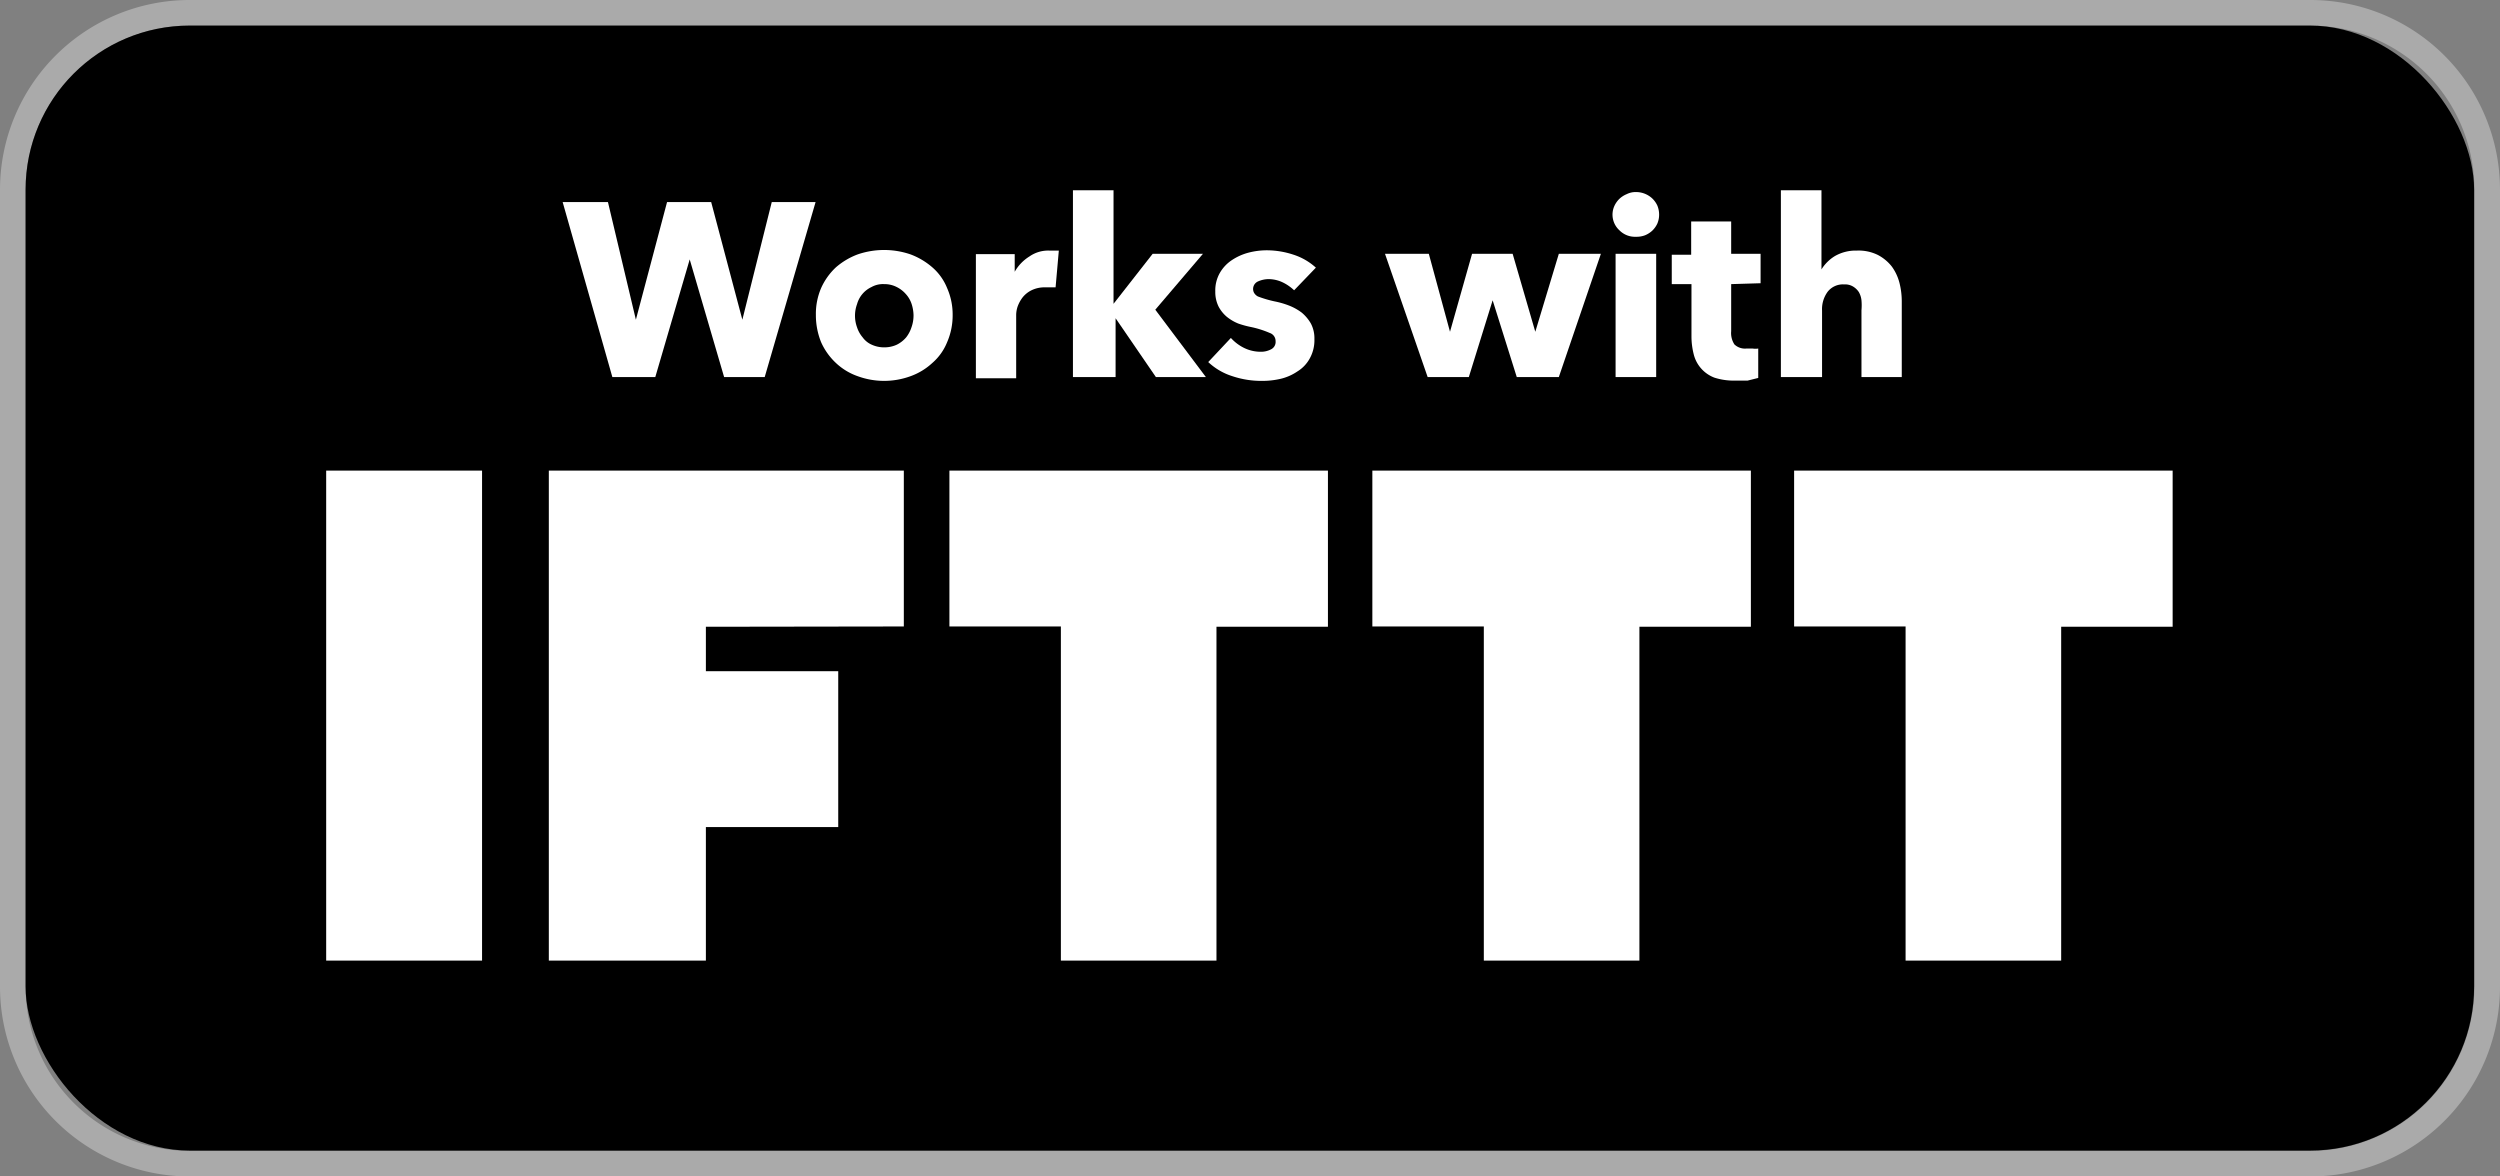 <svg xmlns="http://www.w3.org/2000/svg" viewBox="0 0 85 40" aria-labelledby="ifttt-standard-badge--black-title" aria-describedby="ifttt-standard-badge--black-desc">
    <rect x="0" y="0" width="85" height="40" fill="#808080" stroke="none"/>
    <defs>
        <style>.isb--black-1,.isb--black-2{fill:#fff;}.isb--black-1{opacity:0.33;}</style>
    </defs>
    <title id="ifttt-standard-badge--black-title">Works with IFTTT badge</title>
    <desc id="ifttt-standard-badge--black-desc">Black badge with text Works with IFTTT</desc>
    <path class="isb--black-1" d="M78.55.87a5.58,5.58,0,0,1,5.58,5.58h0v27.1a5.58,5.58,0,0,1-5.58,5.58H6.45A5.58,5.58,0,0,1,.87,33.55V6.45A5.58,5.58,0,0,1,6.45.87h72.1m0-.87H6.45A6.45,6.45,0,0,0,0,6.45H0v27.1A6.45,6.45,0,0,0,6.45,40h72.1A6.45,6.45,0,0,0,85,33.55h0V6.45A6.45,6.45,0,0,0,78.55,0Z"/>
    <rect x="0.87" y="0.87" width="83.25" height="38.25" rx="5.58"/>
    <path class="isb--black-2" d="M11.09,16h5.3V32.66h-5.3Zm21.19,0v5.3h3.79V32.66h5.29V21.31h3.79V16Zm14.38,0v5.3h3.79V32.66h5.29V21.31h3.79V16ZM61,16v5.3h3.79V32.66h5.29V21.31h3.79V16ZM30.73,21.3V16H18.66V32.66H24V28.12h4.5v-5.3H24V21.31Z"/>
    <path class="isb--black-2" d="M26,12.82H24.62l-1.17-4h0l-1.17,4H20.82L19.13,6.87h1.54l.95,4h0l1.06-4h1.5l1.06,4h0l1-4h1.49Z"/>
    <path class="isb--black-2" d="M32.39,10.71a2.28,2.28,0,0,1-.19.93,1.84,1.84,0,0,1-.5.7,2.17,2.17,0,0,1-.74.45,2.61,2.61,0,0,1-1.8,0,2.08,2.08,0,0,1-.74-.45,2.19,2.19,0,0,1-.5-.7,2.44,2.44,0,0,1-.18-.93,2.22,2.22,0,0,1,.18-.92,2.19,2.19,0,0,1,.5-.7,2.42,2.42,0,0,1,.74-.44,2.77,2.77,0,0,1,1.8,0,2.42,2.42,0,0,1,.74.44,1.84,1.84,0,0,1,.5.7A2.23,2.23,0,0,1,32.39,10.71Zm-1.33,0a1.34,1.34,0,0,0-.07-.39A.94.94,0,0,0,30.8,10a1,1,0,0,0-.31-.24.91.91,0,0,0-.43-.1.8.8,0,0,0-.43.1.91.91,0,0,0-.49.58,1.15,1.15,0,0,0,0,.79,1,1,0,0,0,.19.34.75.75,0,0,0,.31.25,1,1,0,0,0,.43.09,1,1,0,0,0,.42-.09,1,1,0,0,0,.32-.25,1.11,1.11,0,0,0,.18-.34A1.2,1.2,0,0,0,31.06,10.71Z"/>
    <path class="isb--black-2" d="M35.89,9.77h-.35a1,1,0,0,0-.47.1.89.89,0,0,0-.3.24,1.17,1.17,0,0,0-.17.31.93.93,0,0,0-.05.29v2.15H33.18V8.64H34.5v.6h0a1.46,1.46,0,0,1,.5-.52,1.11,1.11,0,0,1,.68-.2H36Z"/>
    <path class="isb--black-2" d="M41,12.82H39.3l-1.37-2h0v2H36.48V6.47h1.38v3.86h0l1.33-1.7H40.9l-1.62,1.9Z"/>
    <path class="isb--black-2" d="M44,9.87a1.51,1.51,0,0,0-.39-.27,1.13,1.13,0,0,0-.48-.11.9.9,0,0,0-.36.08.28.28,0,0,0-.14.37.32.32,0,0,0,.14.14,3.86,3.86,0,0,0,.58.17,2.9,2.9,0,0,1,.48.14,1.82,1.82,0,0,1,.43.24,1.39,1.39,0,0,1,.31.37,1.08,1.08,0,0,1,.12.53,1.27,1.27,0,0,1-.16.66,1.18,1.18,0,0,1-.42.44,1.71,1.71,0,0,1-.57.25,2.73,2.73,0,0,1-.64.07,3.08,3.08,0,0,1-1-.16,2.12,2.12,0,0,1-.82-.48l.77-.82a1.49,1.49,0,0,0,.45.34,1.29,1.29,0,0,0,.58.13.73.73,0,0,0,.33-.08.28.28,0,0,0,.16-.28.29.29,0,0,0-.2-.28,3.3,3.3,0,0,0-.63-.2A3.19,3.19,0,0,1,42.1,11a1.54,1.54,0,0,1-.39-.23,1.17,1.17,0,0,1-.28-.35,1.12,1.12,0,0,1-.11-.51,1.2,1.2,0,0,1,.16-.64,1.3,1.3,0,0,1,.41-.43,1.88,1.88,0,0,1,.56-.25,2.49,2.49,0,0,1,.61-.08,2.91,2.91,0,0,1,.92.15,2.08,2.08,0,0,1,.76.44Z"/>
    <path class="isb--black-2" d="M53,12.82H51.57l-.82-2.61h0l-.81,2.61h-1.4L47.09,8.63h1.49l.72,2.65h0l.75-2.65h1.38l.77,2.65h0L53,8.63h1.43Z"/>
    <path class="isb--black-2" d="M56.41,7.3a.77.77,0,0,1-.06.3.81.81,0,0,1-.17.24.82.82,0,0,1-.25.16.81.81,0,0,1-.31.05.74.74,0,0,1-.56-.22A.72.72,0,0,1,54.89,7a.81.81,0,0,1,.17-.24.82.82,0,0,1,.25-.16.67.67,0,0,1,.31-.07.81.81,0,0,1,.56.22.81.81,0,0,1,.17.24A.81.81,0,0,1,56.41,7.3Zm-1.48,5.52V8.63h1.38v4.19Z"/>
    <path class="isb--black-2" d="M58.86,9.66v1.6a.71.71,0,0,0,.11.45.52.52,0,0,0,.41.14h.21a.59.59,0,0,0,.19,0v1l-.36.09H59a2.14,2.14,0,0,1-.71-.1,1.14,1.14,0,0,1-.7-.78,2.49,2.49,0,0,1-.08-.61V9.66h-.67v-1h.66V7.53h1.36v1.1h1v1Z"/>
    <path class="isb--black-2" d="M63.29,12.82V10.55a1.93,1.93,0,0,0,0-.34.71.71,0,0,0-.09-.28.61.61,0,0,0-.2-.19.53.53,0,0,0-.3-.07.66.66,0,0,0-.56.25,1,1,0,0,0-.19.64v2.26h-1.4V6.47h1.38V9.16h0a1.38,1.38,0,0,1,.45-.45,1.42,1.42,0,0,1,.75-.19,1.48,1.48,0,0,1,.72.15,1.47,1.47,0,0,1,.47.39,1.64,1.64,0,0,1,.26.55,2.57,2.57,0,0,1,.08.62v2.59Z"/>
</svg>
